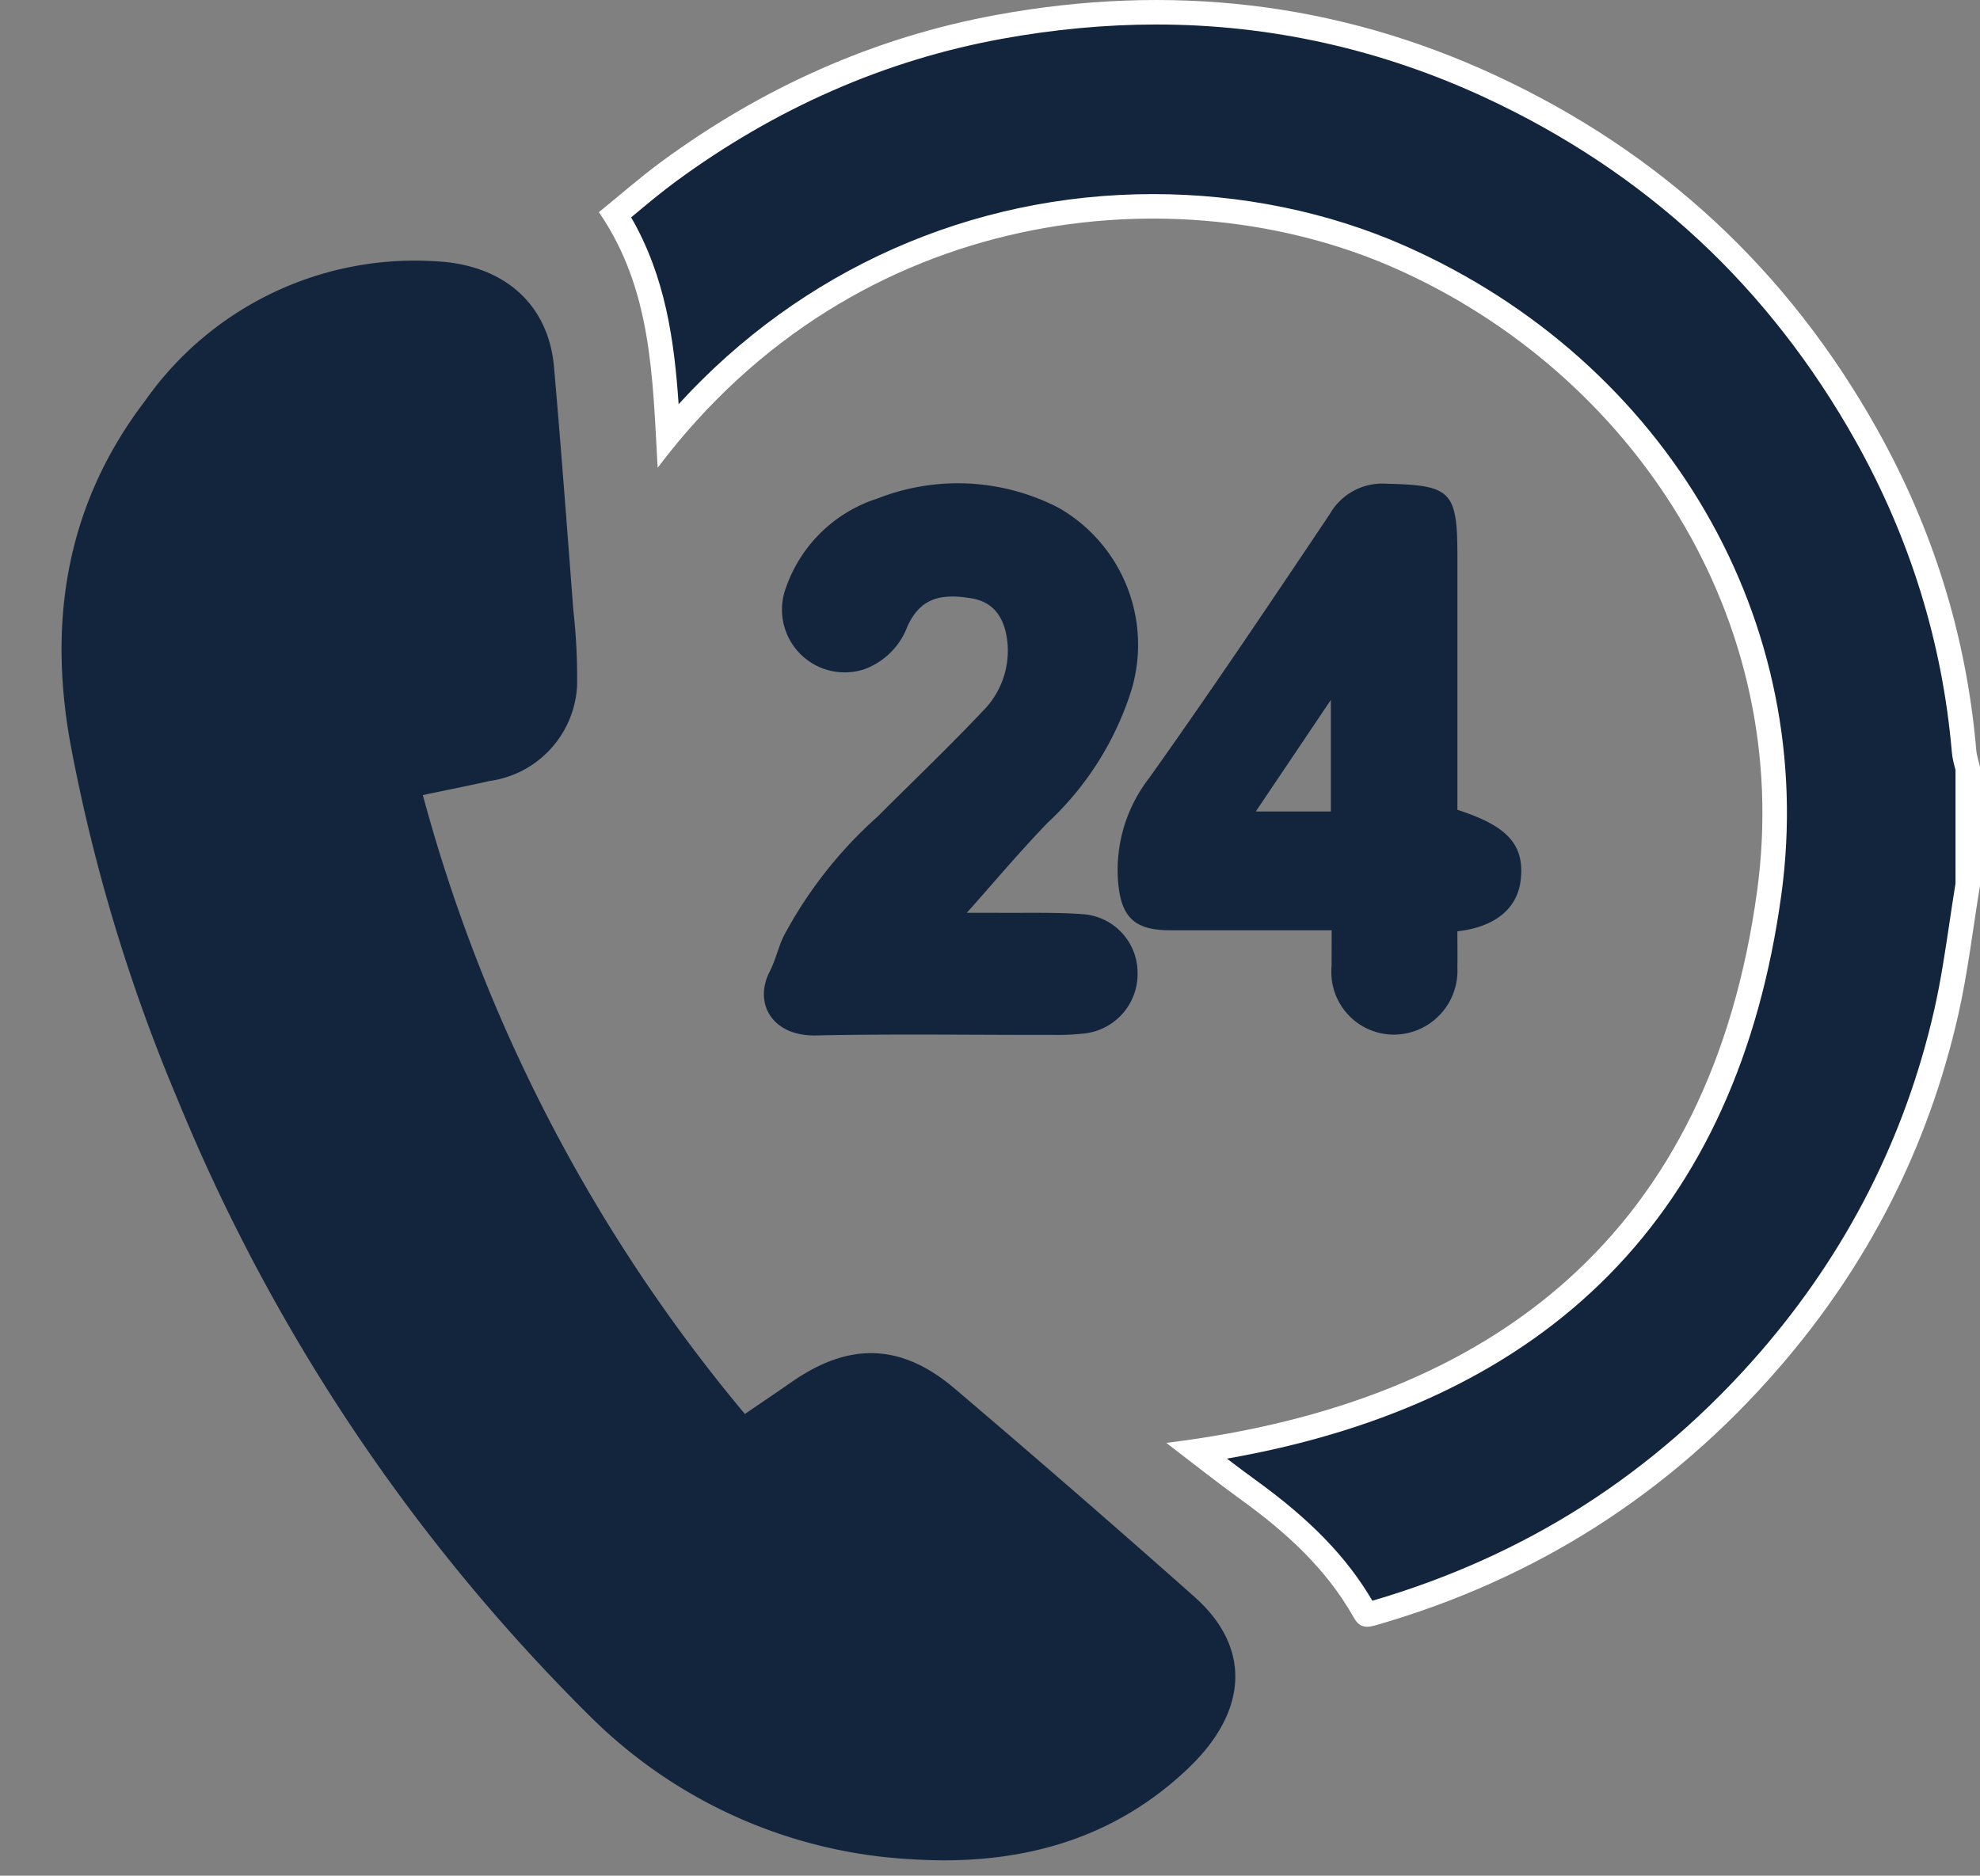 <?xml version="1.0" encoding="UTF-8"?> <svg xmlns="http://www.w3.org/2000/svg" width="80.803" height="76.556" viewBox="0 0 80.803 76.556"><rect x="0" y="0" width="80.803" height="76.556" fill="#808080" stroke="none"/><g id="Group_249" data-name="Group 249" transform="translate(-133.817 -384.351)"><g id="Path_133" data-name="Path 133" transform="translate(-3.379)" fill="#12253c"><path d="M 192.983 450.247 C 192.976 450.247 192.97 450.246 192.967 450.246 C 192.957 450.238 192.923 450.205 192.869 450.11 C 191.859 448.321 190.402 446.795 188.143 445.162 C 187.437 444.651 186.732 444.106 186.05 443.58 C 186.049 443.579 186.047 443.578 186.046 443.577 C 199.744 441.54 207.598 433.887 209.394 420.815 C 210.891 409.926 204.833 399.486 194.32 394.839 C 191.263 393.487 187.781 392.773 184.251 392.773 C 176.554 392.773 169.414 396.154 164.463 402.098 C 164.298 399.043 164.062 395.913 162.302 393.113 C 162.465 392.978 162.626 392.844 162.784 392.713 C 163.356 392.237 163.896 391.787 164.464 391.369 C 168.61 388.317 173.16 386.324 177.986 385.445 C 180.146 385.051 182.3 384.851 184.386 384.851 C 189.105 384.851 193.696 385.873 198.029 387.887 C 201.333 389.423 204.299 391.399 206.844 393.761 C 209.382 396.116 211.573 398.922 213.355 402.099 C 215.616 406.128 216.959 410.47 217.348 415.004 C 217.365 415.208 217.416 415.398 217.461 415.566 C 217.475 415.617 217.488 415.667 217.5 415.715 L 217.5 420.45 C 217.41 420.996 217.327 421.55 217.247 422.087 C 217.071 423.273 216.888 424.499 216.62 425.675 C 215.42 430.954 212.993 435.727 209.409 439.861 C 207.231 442.375 204.763 444.519 202.076 446.234 C 199.388 447.949 196.403 449.285 193.204 450.204 C 193.082 450.24 193.017 450.247 192.983 450.247 Z" stroke="none"></path><path d="M 193.201 449.685 C 196.303 448.78 199.198 447.478 201.807 445.812 C 204.454 444.123 206.884 442.011 209.031 439.534 C 212.561 435.462 214.951 430.762 216.133 425.564 C 216.396 424.406 216.577 423.19 216.753 422.013 C 216.831 421.488 216.912 420.946 217 420.409 L 217 415.777 C 216.993 415.751 216.986 415.723 216.978 415.695 C 216.93 415.517 216.871 415.294 216.85 415.046 C 216.467 410.584 215.144 406.31 212.919 402.343 C 211.162 399.212 209.004 396.447 206.503 394.127 C 203.997 391.801 201.075 389.854 197.818 388.341 C 193.551 386.357 189.032 385.351 184.386 385.351 C 182.33 385.351 180.206 385.548 178.075 385.937 C 173.325 386.802 168.845 388.765 164.76 391.771 C 164.205 392.18 163.67 392.626 163.104 393.097 C 163.054 393.139 163.003 393.181 162.953 393.223 C 164.353 395.644 164.714 398.257 164.89 400.848 C 169.889 395.368 176.814 392.273 184.251 392.273 C 187.85 392.273 191.402 393.002 194.522 394.381 C 205.242 399.12 211.417 409.77 209.89 420.883 C 208.11 433.834 200.504 441.563 187.268 443.885 C 187.655 444.181 188.046 444.474 188.436 444.757 C 190.681 446.38 192.159 447.907 193.201 449.685 M 192.983 450.747 C 192.75 450.747 192.591 450.634 192.434 450.356 C 191.314 448.372 189.673 446.885 187.85 445.567 C 186.811 444.815 185.806 444.016 184.79 443.242 C 198.343 441.587 207.007 434.516 208.899 420.747 C 210.436 409.565 203.779 399.567 194.118 395.296 C 185.286 391.392 172.171 392.642 164.035 403.443 C 163.825 399.775 163.814 396.177 161.637 393.011 C 162.512 392.301 163.312 391.596 164.167 390.966 C 168.29 387.932 172.868 385.869 177.896 384.953 C 184.913 383.674 191.722 384.404 198.24 387.434 C 204.983 390.568 210.163 395.387 213.791 401.854 C 216.074 405.923 217.446 410.297 217.846 414.961 C 217.866 415.195 217.947 415.424 218 415.656 L 218 420.491 C 217.708 422.257 217.504 424.043 217.108 425.786 C 215.878 431.193 213.42 435.998 209.787 440.189 C 205.346 445.312 199.864 448.811 193.342 450.685 C 193.204 450.725 193.086 450.747 192.983 450.747 Z" stroke="none" fill="#fff"></path></g><path id="Path_134" data-name="Path 134" d="M150.521,417.309a66.232,66.232,0,0,0,14.446,24.538c.629-.479,1.242-.939,1.846-1.408,2.255-1.751,4.377-1.814,6.656-.071q5.151,3.936,10.211,7.972c2.436,1.944,2.428,4.541.128,6.986-2.918,3.1-6.7,4.362-11.07,4.314a20.088,20.088,0,0,1-13.4-5.11A76,76,0,0,1,141.159,430.2a70.75,70.75,0,0,1-5.075-14.089c-1.214-5.006-.754-9.835,2.266-14.263a13.448,13.448,0,0,1,11.516-6.323c2.821-.027,4.728,1.508,5.086,4.051.463,3.293.883,6.592,1.31,9.889a24.69,24.69,0,0,1,.312,3.057,4.143,4.143,0,0,1-3.358,4.07C152.349,416.835,151.475,417.056,150.521,417.309Z" transform="translate(22.598 -7.813) rotate(3)" fill="#12253c"></path><path id="Path_135" data-name="Path 135" d="M176.054,423.966c.5,0,.995,0,1.492,0,1.181.011,2.365-.028,3.541.055a2.4,2.4,0,0,1,2.247,2.4,2.441,2.441,0,0,1-2.18,2.471,9.486,9.486,0,0,1-1.2.058c-3.249.005-6.5-.046-9.746.022-1.786.037-2.55-1.314-1.888-2.605.231-.449.344-.957.555-1.417a17.582,17.582,0,0,1,3.851-4.912c1.422-1.425,2.882-2.813,4.263-4.276a3.49,3.49,0,0,0,1.039-2.779c-.1-1.093-.588-1.7-1.461-1.85-1.377-.236-2.117.064-2.618,1.125a2.973,2.973,0,0,1-1.758,1.764,2.56,2.56,0,0,1-3.2-3.343,5.833,5.833,0,0,1,3.736-3.625,8.952,8.952,0,0,1,7.4.39,6.44,6.44,0,0,1,2.963,7.41,12.53,12.53,0,0,1-3.43,5.44c-1.17,1.214-2.256,2.509-3.38,3.768Z" transform="translate(-3.093 -2.359)" fill="#12253c"></path><path id="Path_136" data-name="Path 136" d="M192.86,424.677c-2.276,0-4.448,0-6.619,0-1.476,0-1.991-.585-2.1-2.031a6.125,6.125,0,0,1,1.273-4.183c2.52-3.542,4.944-7.153,7.365-10.764a2.466,2.466,0,0,1,2.322-1.246c2.621.061,2.891.29,2.891,2.937v10.372c2.051.658,2.739,1.426,2.585,2.848-.126,1.168-1.027,1.933-2.586,2.111,0,.482.009.981,0,1.479a2.606,2.606,0,0,1-2.568,2.737,2.556,2.556,0,0,1-2.566-2.788C192.858,425.694,192.86,425.241,192.86,424.677Zm-.033-9.4-3.063,4.553h3.063Z" transform="translate(-4.699 -2.358)" fill="#12253c"></path></g></svg> 